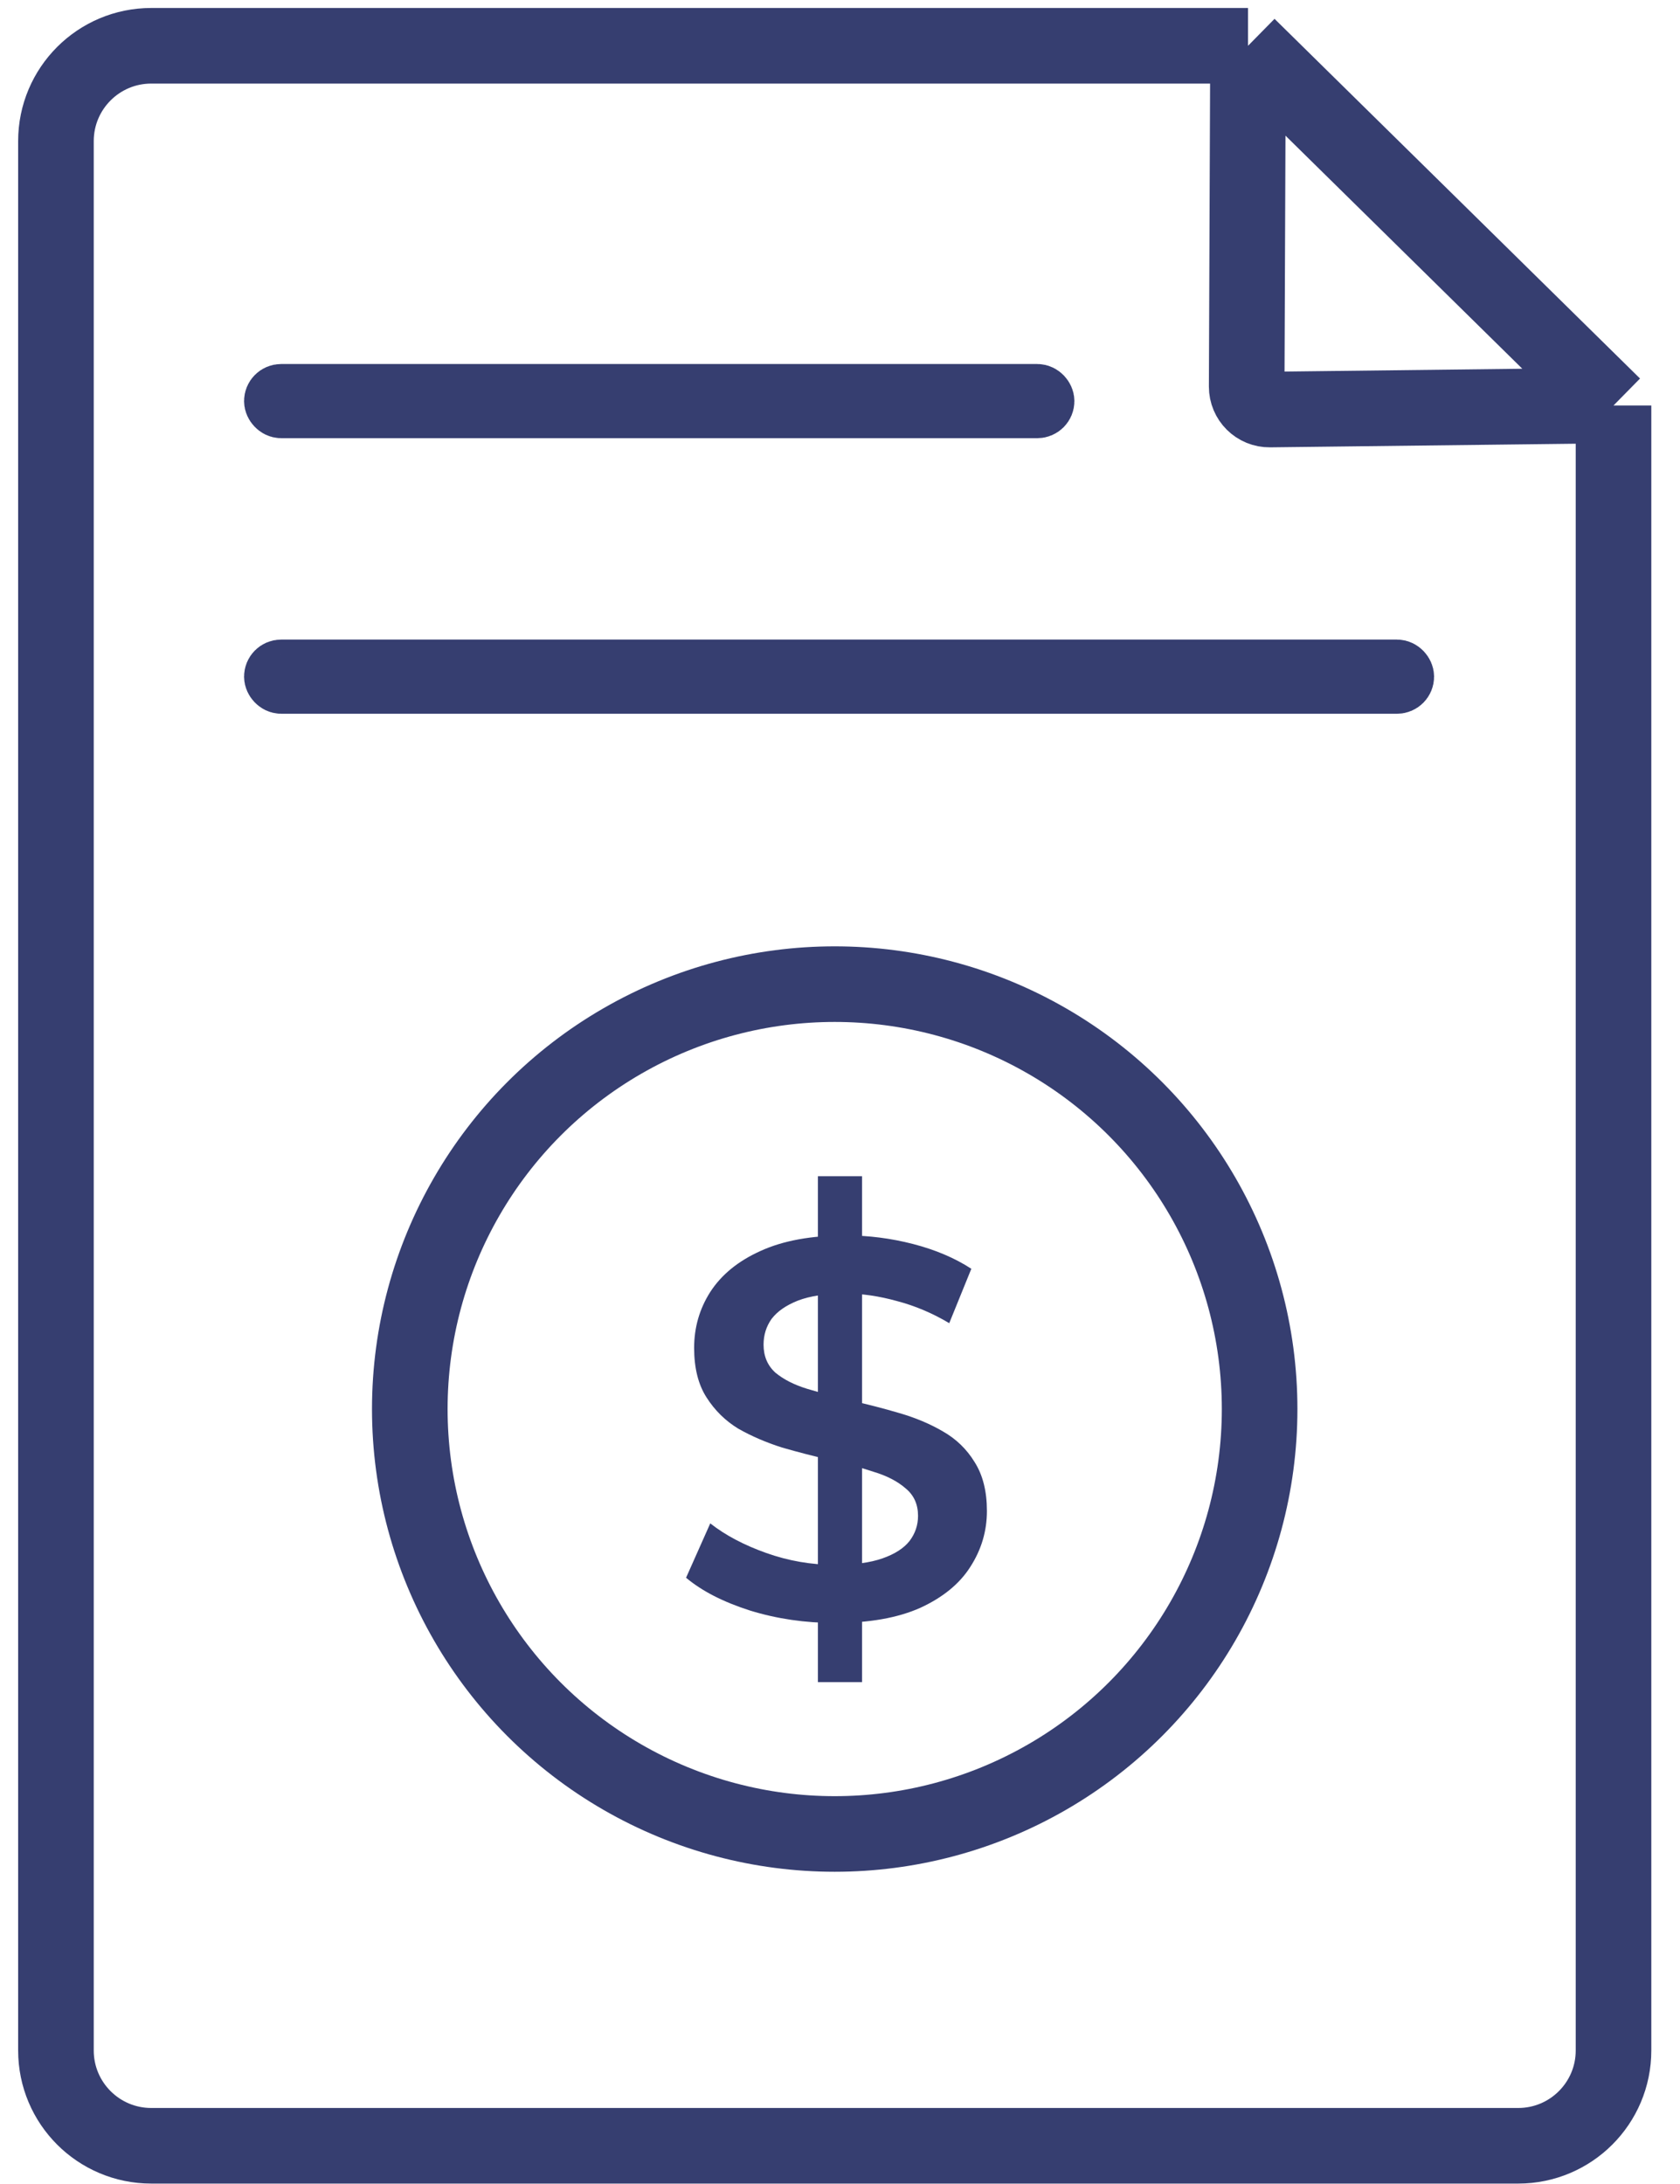 <svg xmlns="http://www.w3.org/2000/svg" width="40" height="52" viewBox="0 0 40 52" fill="none"><path d="M29.715 1.09H3.601C2.348 1.09 1.332 2.106 1.332 3.36V48.821C1.332 50.074 2.348 51.09 3.601 51.09H36.148C37.401 51.09 38.417 50.074 38.417 48.821V9.654M29.715 1.09L34.101 5.406L38.417 9.654M29.715 1.09L29.683 9.204C29.682 9.509 29.93 9.755 30.234 9.751L38.417 9.654" stroke="#363E70" stroke-width="1.8"></path><rect x="6.511" y="9.367" width="18.37" height="0.366" rx="0.183" fill="#D9D9D9" stroke="#363E70" stroke-width="1.4"></rect><rect x="6.511" y="15.928" width="26.934" height="0.366" rx="0.183" fill="#D9D9D9" stroke="#363E70" stroke-width="1.4"></rect><circle cx="19.874" cy="33.549" r="10.117" stroke="#363E70" stroke-width="1.8"></circle><path d="M19.474 40.051V28.005H20.525V40.051H19.474ZM19.872 38.642C19.171 38.642 18.5 38.544 17.86 38.347C17.219 38.142 16.711 37.882 16.335 37.565L16.911 36.271C17.27 36.553 17.715 36.788 18.244 36.976C18.774 37.164 19.316 37.258 19.872 37.258C20.342 37.258 20.722 37.206 21.012 37.104C21.303 37.002 21.516 36.865 21.653 36.694C21.79 36.514 21.858 36.314 21.858 36.092C21.858 35.818 21.76 35.6 21.563 35.438C21.367 35.267 21.11 35.135 20.794 35.041C20.487 34.938 20.141 34.844 19.756 34.759C19.381 34.673 19 34.575 18.616 34.464C18.24 34.344 17.894 34.195 17.578 34.016C17.27 33.828 17.018 33.58 16.822 33.272C16.625 32.965 16.527 32.572 16.527 32.093C16.527 31.606 16.655 31.162 16.911 30.761C17.176 30.351 17.573 30.026 18.103 29.787C18.642 29.539 19.321 29.415 20.141 29.415C20.679 29.415 21.213 29.483 21.743 29.62C22.272 29.757 22.734 29.953 23.127 30.209L22.601 31.504C22.2 31.265 21.785 31.09 21.358 30.978C20.931 30.859 20.521 30.799 20.128 30.799C19.667 30.799 19.291 30.855 19 30.966C18.718 31.077 18.509 31.222 18.372 31.401C18.244 31.581 18.18 31.786 18.18 32.016C18.18 32.29 18.274 32.512 18.462 32.683C18.659 32.845 18.911 32.973 19.218 33.067C19.534 33.161 19.884 33.255 20.269 33.349C20.653 33.435 21.034 33.533 21.41 33.644C21.794 33.755 22.14 33.9 22.448 34.08C22.764 34.259 23.016 34.503 23.204 34.81C23.4 35.118 23.498 35.506 23.498 35.976C23.498 36.455 23.366 36.899 23.101 37.309C22.845 37.711 22.448 38.035 21.909 38.283C21.371 38.522 20.692 38.642 19.872 38.642Z" fill="#363E70"></path></svg>